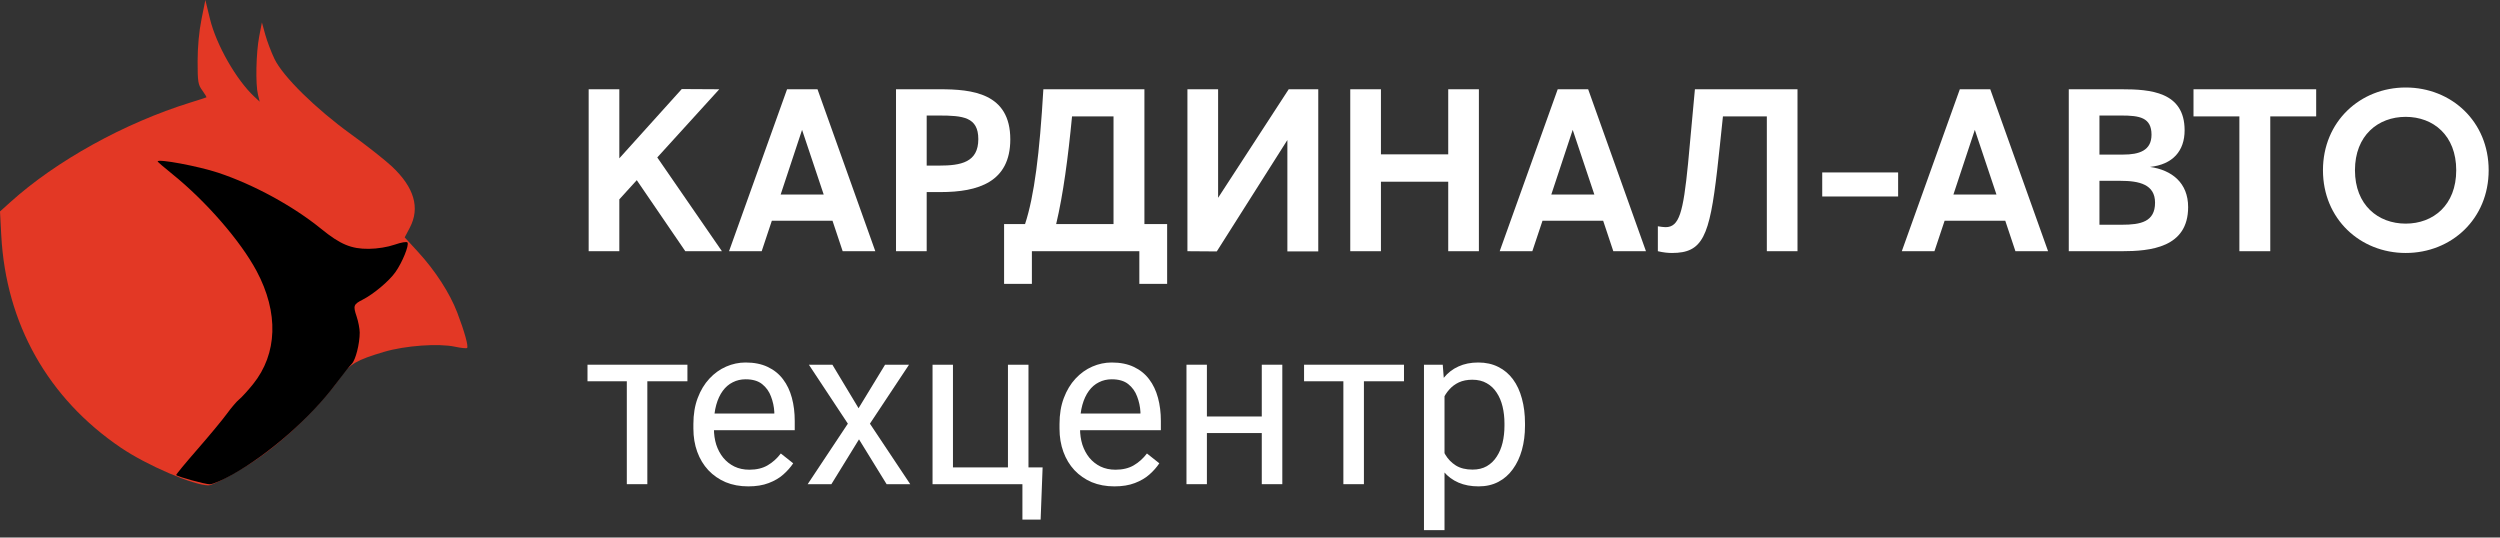 <?xml version="1.0" encoding="UTF-8"?> <svg xmlns="http://www.w3.org/2000/svg" width="200" height="43" viewBox="0 0 200 43" fill="none"><rect x="0" y="0" width="200" height="43" fill="#333333" stroke="none"/> <path d="M57.754 20.097L52.582 12.595L57.542 7.141L54.541 7.124L49.546 12.666V7.141H47.093V20.097H49.546V15.949L50.941 14.413L54.824 20.097H57.754Z" fill="white"></path> <path d="M70.025 20.097L65.4 7.141H62.965L58.323 20.097H60.935L61.747 17.661H66.601L67.413 20.097H70.025ZM64.165 10.389L65.895 15.56H62.453L64.165 10.389Z" fill="white"></path> <path d="M75.176 7.141H71.681V20.097H74.135V15.366H75.247C78.247 15.366 80.824 14.572 80.824 11.148C80.824 7.424 77.735 7.141 75.176 7.141ZM75.123 13.248H74.135V9.242H75.106C77.047 9.242 78.265 9.365 78.265 11.13C78.265 12.983 76.888 13.248 75.123 13.248Z" fill="white"></path> <path d="M91.553 7.141H83.469C83.169 12.277 82.745 15.666 82.004 17.926H80.327V22.709H82.551V20.097H91.147V22.709H93.371V17.926H91.553V7.141ZM84.493 17.926C85.057 15.543 85.446 12.613 85.763 9.312H89.082V17.926H84.493Z" fill="white"></path> <path d="M97.448 15.825V7.141H94.994V20.097L97.342 20.114L102.99 11.201V20.114H105.461V7.141H103.096L97.448 15.825Z" fill="white"></path> <path d="M115.858 12.348H110.475V7.141H108.021V20.097H110.475V14.537H115.858V20.097H118.311V7.141H115.858V12.348Z" fill="white"></path> <path d="M131.677 20.097L127.053 7.141H124.617L119.975 20.097H122.587L123.399 17.661H128.253L129.065 20.097H131.677ZM125.817 10.389L127.547 15.56H124.105L125.817 10.389Z" fill="white"></path> <path d="M132.628 20.097C133.069 20.203 133.457 20.238 133.757 20.238C136.211 20.238 136.758 18.949 137.376 13.601C137.517 12.401 137.658 10.971 137.835 9.312H141.347V20.097H143.8V7.141H135.593L135.046 13.072C134.657 17.008 134.34 18.173 133.245 18.173C133.051 18.173 132.875 18.137 132.628 18.102V20.097Z" fill="white"></path> <path d="M145.778 15.719H151.85V13.795H145.778V15.719Z" fill="white"></path> <path d="M163.846 20.097L159.221 7.141H156.786L152.144 20.097H154.756L155.568 17.661H160.422L161.234 20.097H163.846ZM157.986 10.389L159.716 15.56H156.274L157.986 10.389Z" fill="white"></path> <path d="M169.738 20.097C172.033 20.097 175.051 19.814 175.051 16.567C175.051 14.625 173.745 13.601 171.998 13.354C173.833 13.16 174.769 12.066 174.769 10.424C174.769 7.335 172.015 7.141 169.721 7.141H165.502V20.097H169.738ZM167.956 9.242H169.703C171.168 9.242 172.121 9.4 172.121 10.777C172.121 12.048 171.133 12.366 169.862 12.366H167.956V9.242ZM167.956 14.466H169.632C171.133 14.466 172.404 14.748 172.404 16.213C172.404 17.749 171.256 17.979 169.738 17.979H167.956V14.466Z" fill="white"></path> <path d="M185.294 7.141H175.48V9.312H179.151V20.097H181.622V9.312H185.294V7.141Z" fill="white"></path> <path d="M192.456 20.238C196.11 20.238 199.093 17.52 199.093 13.619C199.093 9.718 196.11 7 192.456 7C188.82 7 185.837 9.718 185.837 13.619C185.837 17.52 188.82 20.238 192.456 20.238ZM192.456 17.89C190.25 17.89 188.397 16.408 188.397 13.619C188.397 10.83 190.25 9.348 192.456 9.348C194.663 9.348 196.498 10.83 196.498 13.619C196.498 16.408 194.663 17.89 192.456 17.89Z" fill="white"></path> <path d="M51.787 29.177V38.734H50.145V29.177H51.787ZM54.994 29.177V30.502H47V29.177H54.994Z" fill="white"></path> <path d="M59.861 38.91C59.195 38.91 58.592 38.799 58.05 38.575C57.514 38.345 57.052 38.024 56.663 37.612C56.28 37.2 55.986 36.711 55.78 36.146C55.574 35.581 55.471 34.962 55.471 34.291V33.92C55.471 33.143 55.586 32.451 55.815 31.844C56.045 31.232 56.357 30.714 56.752 30.29C57.146 29.866 57.594 29.545 58.094 29.327C58.595 29.109 59.113 29 59.649 29C60.332 29 60.921 29.118 61.415 29.353C61.916 29.589 62.325 29.919 62.643 30.343C62.961 30.761 63.197 31.255 63.35 31.826C63.503 32.392 63.579 33.01 63.579 33.681V34.415H56.442V33.081H61.945V32.957C61.922 32.533 61.833 32.121 61.68 31.721C61.533 31.32 61.297 30.99 60.974 30.731C60.65 30.472 60.208 30.343 59.649 30.343C59.278 30.343 58.936 30.422 58.624 30.581C58.312 30.734 58.044 30.964 57.82 31.27C57.596 31.576 57.423 31.95 57.299 32.392C57.175 32.834 57.114 33.343 57.114 33.92V34.291C57.114 34.744 57.175 35.171 57.299 35.572C57.429 35.966 57.614 36.314 57.856 36.614C58.103 36.914 58.4 37.15 58.748 37.321C59.101 37.491 59.502 37.577 59.949 37.577C60.526 37.577 61.015 37.459 61.415 37.223C61.816 36.988 62.166 36.673 62.466 36.278L63.456 37.064C63.25 37.377 62.987 37.674 62.669 37.956C62.352 38.239 61.96 38.469 61.495 38.645C61.035 38.822 60.491 38.91 59.861 38.91Z" fill="white"></path> <path d="M66.591 29.177L68.685 32.657L70.805 29.177H72.721L69.594 33.893L72.819 38.734H70.928L68.72 35.148L66.512 38.734H64.613L67.828 33.893L64.71 29.177H66.591Z" fill="white"></path> <path d="M74.603 38.734V29.177H76.237V37.391H80.636V29.177H82.278V38.734H74.603ZM83.409 37.391L83.25 41.569H81.793V38.734H80.547V37.391H83.409Z" fill="white"></path> <path d="M89.15 38.91C88.485 38.91 87.882 38.799 87.34 38.575C86.804 38.345 86.342 38.024 85.953 37.612C85.57 37.2 85.276 36.711 85.07 36.146C84.864 35.581 84.761 34.962 84.761 34.291V33.92C84.761 33.143 84.875 32.451 85.105 31.844C85.335 31.232 85.647 30.714 86.041 30.29C86.436 29.866 86.883 29.545 87.384 29.327C87.885 29.109 88.403 29 88.939 29C89.622 29 90.21 29.118 90.705 29.353C91.206 29.589 91.615 29.919 91.933 30.343C92.251 30.761 92.486 31.255 92.639 31.826C92.793 32.392 92.869 33.01 92.869 33.681V34.415H85.732V33.081H91.235V32.957C91.212 32.533 91.123 32.121 90.97 31.721C90.823 31.32 90.587 30.99 90.263 30.731C89.94 30.472 89.498 30.343 88.939 30.343C88.567 30.343 88.226 30.422 87.914 30.581C87.602 30.734 87.334 30.964 87.11 31.27C86.886 31.576 86.713 31.95 86.589 32.392C86.465 32.834 86.403 33.343 86.403 33.92V34.291C86.403 34.744 86.465 35.171 86.589 35.572C86.719 35.966 86.904 36.314 87.145 36.614C87.393 36.914 87.69 37.15 88.038 37.321C88.391 37.491 88.791 37.577 89.239 37.577C89.816 37.577 90.305 37.459 90.705 37.223C91.106 36.988 91.456 36.673 91.756 36.278L92.746 37.064C92.539 37.377 92.277 37.674 91.959 37.956C91.641 38.239 91.25 38.469 90.785 38.645C90.325 38.822 89.781 38.91 89.15 38.91Z" fill="white"></path> <path d="M101.26 33.319V34.644H96.208V33.319H101.26ZM96.552 29.177V38.734H94.918V29.177H96.552ZM102.585 29.177V38.734H100.942V29.177H102.585Z" fill="white"></path> <path d="M109.113 29.177V38.734H107.47V29.177H109.113ZM112.319 29.177V30.502H104.325V29.177H112.319Z" fill="white"></path> <path d="M115.561 31.014V42.408H113.918V29.177H115.42L115.561 31.014ZM122 33.876V34.061C122 34.756 121.918 35.401 121.753 35.996C121.588 36.584 121.346 37.097 121.028 37.533C120.716 37.968 120.331 38.307 119.871 38.548C119.412 38.79 118.885 38.91 118.29 38.91C117.684 38.91 117.148 38.81 116.683 38.61C116.217 38.41 115.823 38.118 115.499 37.736C115.175 37.353 114.916 36.894 114.722 36.358C114.533 35.822 114.404 35.218 114.333 34.547V33.558C114.404 32.851 114.536 32.218 114.731 31.659C114.925 31.099 115.181 30.622 115.499 30.228C115.823 29.827 116.214 29.524 116.674 29.318C117.133 29.106 117.663 29 118.264 29C118.864 29 119.397 29.118 119.862 29.353C120.328 29.583 120.719 29.913 121.037 30.343C121.355 30.773 121.594 31.288 121.753 31.888C121.918 32.483 122 33.146 122 33.876ZM120.357 34.061V33.876C120.357 33.399 120.307 32.951 120.207 32.533C120.107 32.109 119.951 31.738 119.739 31.42C119.533 31.096 119.268 30.843 118.944 30.661C118.62 30.472 118.234 30.378 117.787 30.378C117.375 30.378 117.015 30.449 116.709 30.59C116.409 30.731 116.153 30.923 115.941 31.164C115.729 31.4 115.555 31.671 115.42 31.977C115.29 32.277 115.193 32.589 115.128 32.913V35.201C115.246 35.613 115.411 36.002 115.623 36.367C115.835 36.726 116.117 37.017 116.471 37.241C116.824 37.459 117.269 37.568 117.804 37.568C118.246 37.568 118.626 37.477 118.944 37.294C119.268 37.106 119.533 36.849 119.739 36.526C119.951 36.202 120.107 35.831 120.207 35.413C120.307 34.989 120.357 34.538 120.357 34.061Z" fill="white"></path> <path fill-rule="evenodd" clip-rule="evenodd" d="M16.119 1.543C15.923 2.517 15.809 3.757 15.809 4.905C15.809 6.556 15.844 6.771 16.187 7.238C16.395 7.521 16.54 7.769 16.51 7.788C16.48 7.807 15.91 7.992 15.243 8.199C9.953 9.842 4.478 12.872 0.806 16.191L0 16.918L0.102 18.837C0.48 25.906 3.841 31.869 9.675 35.819C11.757 37.229 15.482 38.83 16.681 38.83C17.036 38.83 19.055 37.744 20.441 36.806C22.859 35.172 25.619 32.481 27.253 30.163C27.997 29.109 28.524 28.803 30.722 28.149C32.413 27.646 35.087 27.454 36.409 27.739C36.886 27.842 37.318 27.886 37.367 27.837C37.49 27.712 37.156 26.511 36.583 25.014C35.984 23.449 34.828 21.66 33.441 20.151L32.375 18.991L32.782 18.22C33.62 16.632 33.141 14.991 31.35 13.314C30.794 12.794 29.326 11.637 28.086 10.742C25.26 8.703 22.638 6.123 21.959 4.715C21.701 4.178 21.368 3.3 21.22 2.765L20.952 1.793L20.734 2.928C20.484 4.234 20.432 6.729 20.637 7.565L20.777 8.135L20.34 7.728C18.9 6.385 17.302 3.583 16.798 1.515L16.429 0L16.119 1.543Z" fill="#E33825"></path> <path fill-rule="evenodd" clip-rule="evenodd" d="M12.61 12.915C12.61 12.95 13.138 13.403 13.783 13.923C16.48 16.097 19.24 19.272 20.528 21.683C22.308 25.015 22.203 28.304 20.24 30.738C19.831 31.245 19.335 31.789 19.137 31.947C18.94 32.105 18.501 32.618 18.161 33.087C17.822 33.556 16.755 34.843 15.791 35.948C14.827 37.052 14.062 37.979 14.092 38.007C14.243 38.15 16.42 38.743 16.79 38.743C17.026 38.743 17.847 38.387 18.616 37.953C21.569 36.285 24.855 33.401 26.861 30.719C27.412 29.983 27.989 29.255 28.143 29.103C28.447 28.803 28.777 27.504 28.777 26.61C28.777 26.304 28.665 25.72 28.527 25.312C28.241 24.462 28.282 24.347 28.99 23.986C29.886 23.53 31.125 22.491 31.633 21.771C32.187 20.985 32.739 19.63 32.599 19.402C32.545 19.314 32.11 19.387 31.571 19.573C31.007 19.769 30.188 19.901 29.505 19.907C28.102 19.92 27.22 19.551 25.702 18.315C23.453 16.485 20.285 14.758 17.453 13.818C15.868 13.292 12.61 12.684 12.61 12.915Z" fill="black"></path> </svg> 